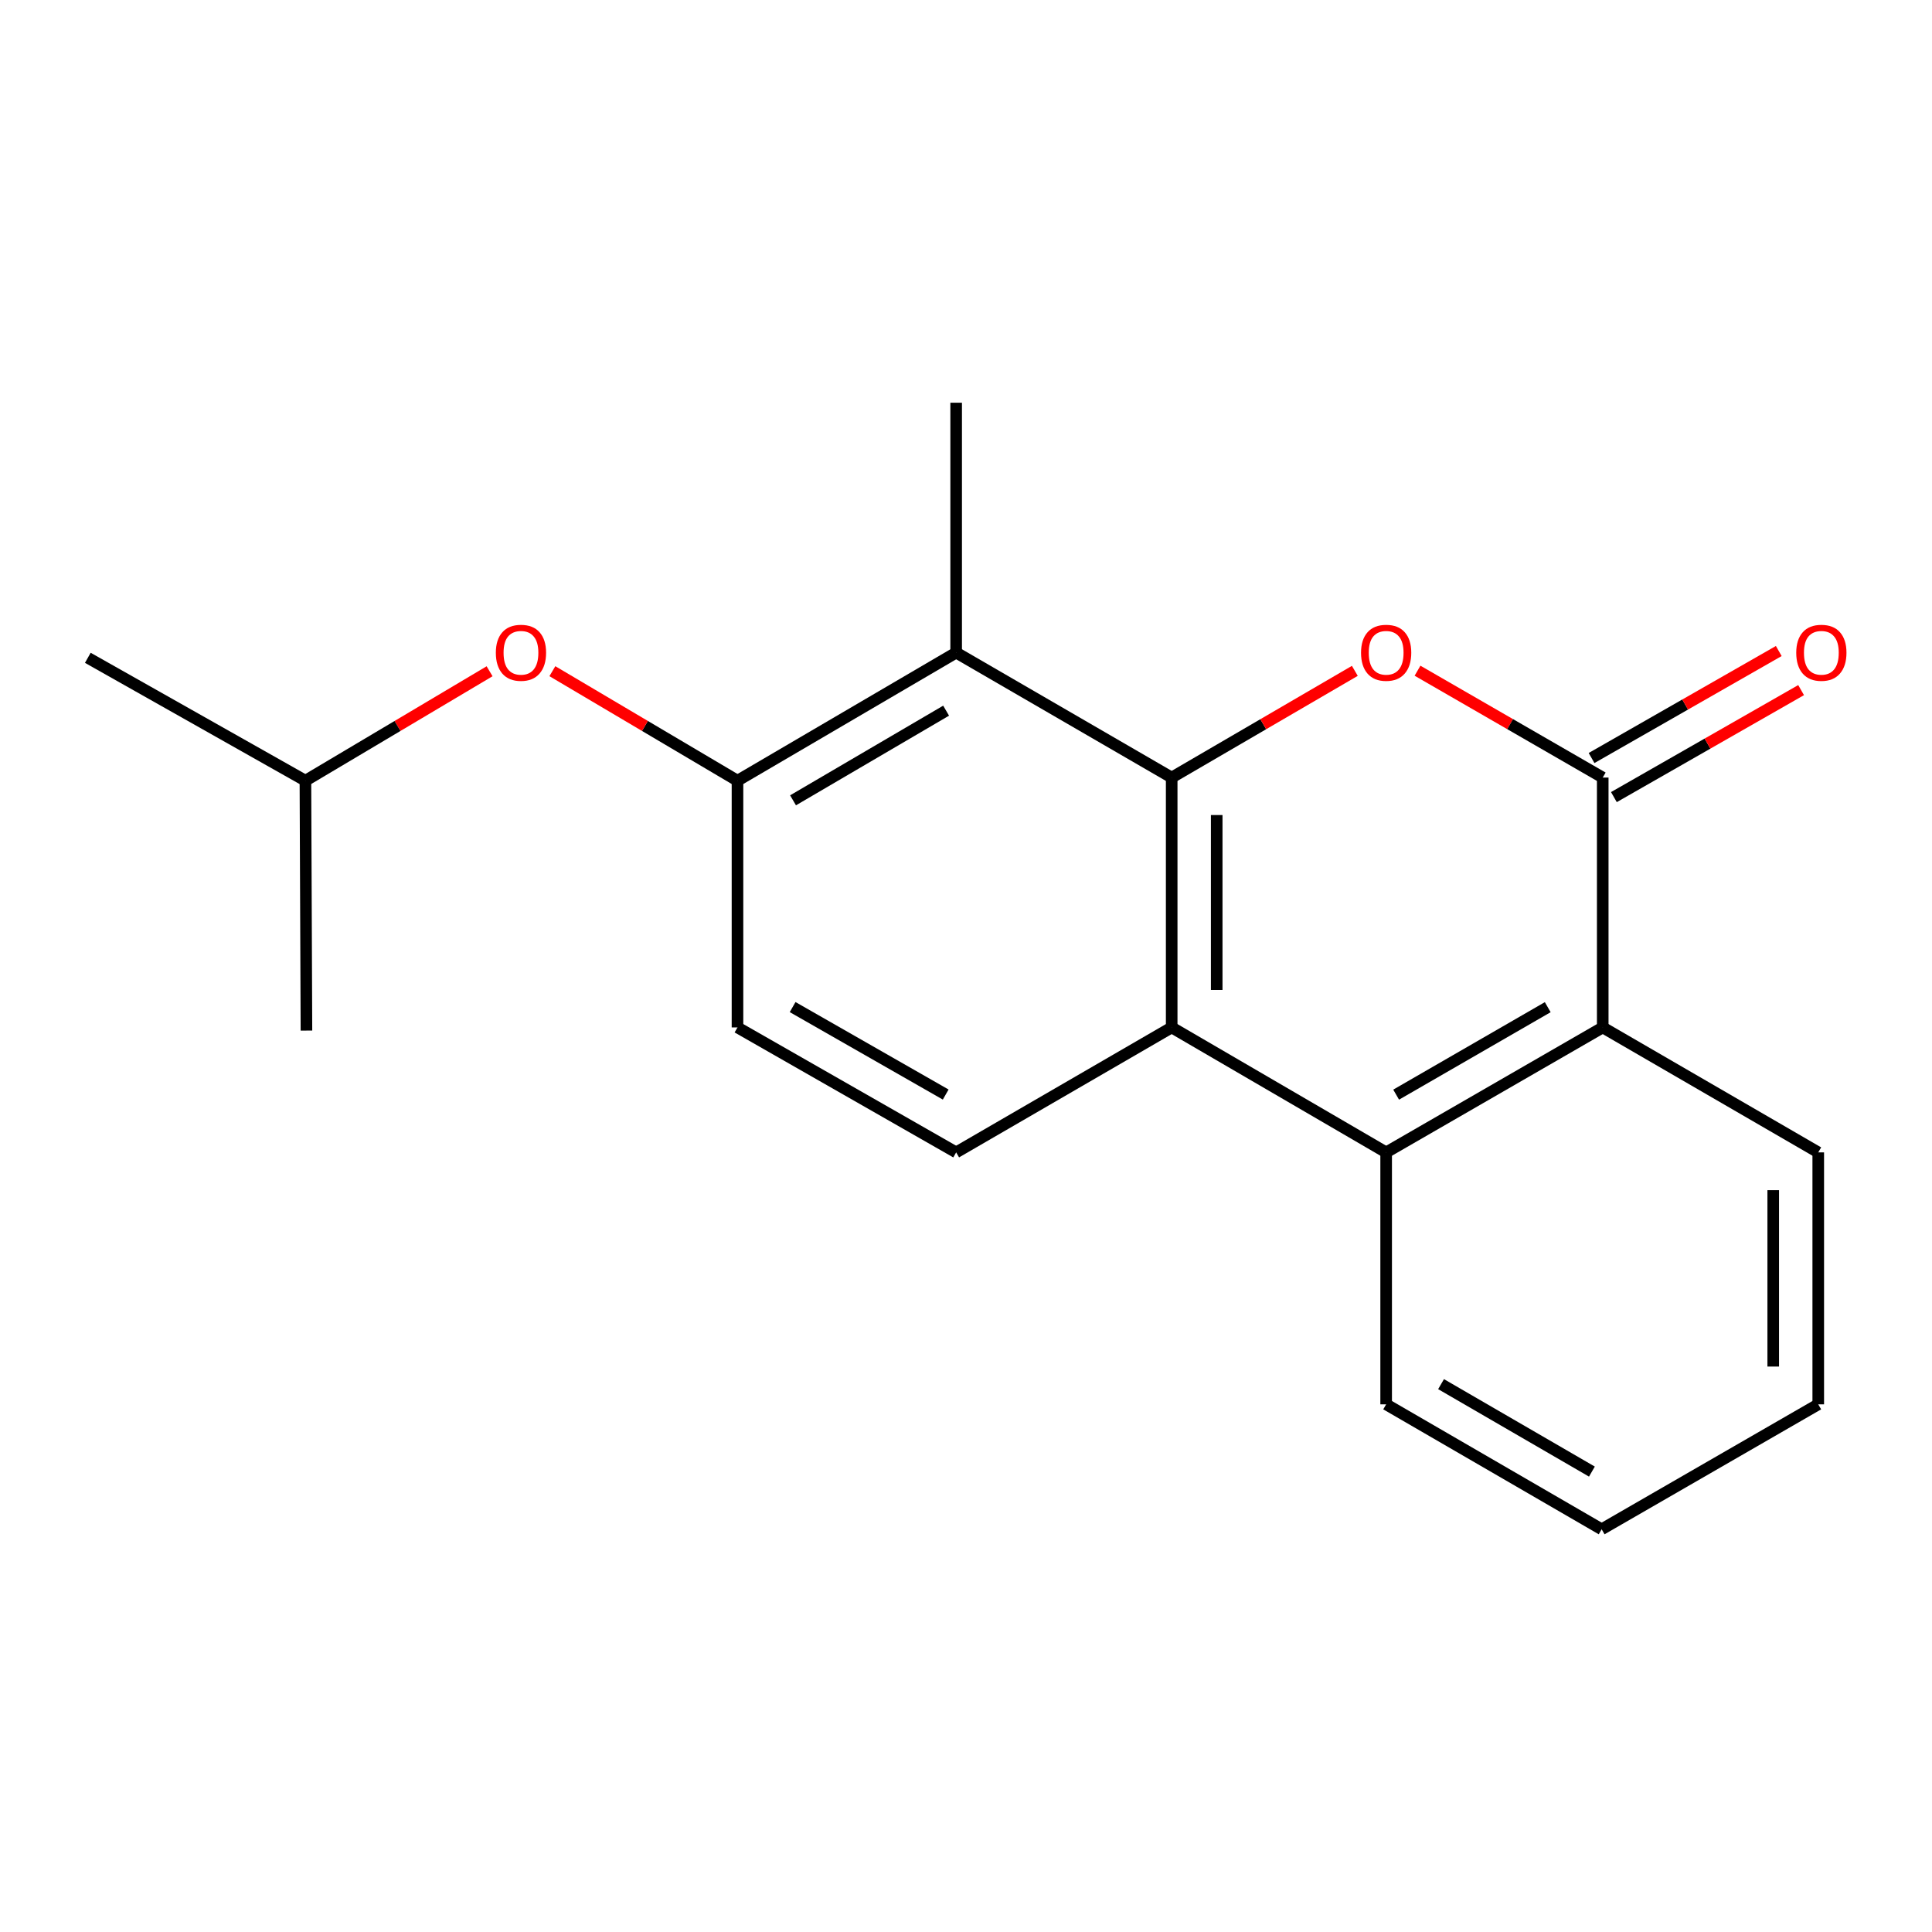 <?xml version='1.0' encoding='iso-8859-1'?>
<svg version='1.1' baseProfile='full'
              xmlns='http://www.w3.org/2000/svg'
                      xmlns:rdkit='http://www.rdkit.org/xml'
                      xmlns:xlink='http://www.w3.org/1999/xlink'
                  xml:space='preserve'
width='1000px' height='1000px' viewBox='0 0 1000 1000'>
<!-- END OF HEADER -->
<rect style='opacity:1.0;fill:#FFFFFF;stroke:none' width='1000' height='1000' x='0' y='0'> </rect>
<path class='bond-0' d='M 606.462,402.466 L 653.861,374.85' style='fill:none;fill-rule:evenodd;stroke:#000000;stroke-width:6px;stroke-linecap:butt;stroke-linejoin:miter;stroke-opacity:1' />
<path class='bond-0' d='M 653.861,374.85 L 701.26,347.234' style='fill:none;fill-rule:evenodd;stroke:#FF0000;stroke-width:6px;stroke-linecap:butt;stroke-linejoin:miter;stroke-opacity:1' />
<path class='bond-2' d='M 606.462,402.466 L 606.462,531.795' style='fill:none;fill-rule:evenodd;stroke:#000000;stroke-width:6px;stroke-linecap:butt;stroke-linejoin:miter;stroke-opacity:1' />
<path class='bond-2' d='M 629.764,421.866 L 629.764,512.396' style='fill:none;fill-rule:evenodd;stroke:#000000;stroke-width:6px;stroke-linecap:butt;stroke-linejoin:miter;stroke-opacity:1' />
<path class='bond-3' d='M 606.462,402.466 L 494.907,337.789' style='fill:none;fill-rule:evenodd;stroke:#000000;stroke-width:6px;stroke-linecap:butt;stroke-linejoin:miter;stroke-opacity:1' />
<path class='bond-1' d='M 733.707,347.156 L 781.639,374.811' style='fill:none;fill-rule:evenodd;stroke:#FF0000;stroke-width:6px;stroke-linecap:butt;stroke-linejoin:miter;stroke-opacity:1' />
<path class='bond-1' d='M 781.639,374.811 L 829.57,402.466' style='fill:none;fill-rule:evenodd;stroke:#000000;stroke-width:6px;stroke-linecap:butt;stroke-linejoin:miter;stroke-opacity:1' />
<path class='bond-9' d='M 835.351,412.582 L 883.802,384.889' style='fill:none;fill-rule:evenodd;stroke:#000000;stroke-width:6px;stroke-linecap:butt;stroke-linejoin:miter;stroke-opacity:1' />
<path class='bond-9' d='M 883.802,384.889 L 932.252,357.197' style='fill:none;fill-rule:evenodd;stroke:#FF0000;stroke-width:6px;stroke-linecap:butt;stroke-linejoin:miter;stroke-opacity:1' />
<path class='bond-9' d='M 823.788,392.351 L 872.239,364.658' style='fill:none;fill-rule:evenodd;stroke:#000000;stroke-width:6px;stroke-linecap:butt;stroke-linejoin:miter;stroke-opacity:1' />
<path class='bond-9' d='M 872.239,364.658 L 920.689,336.966' style='fill:none;fill-rule:evenodd;stroke:#FF0000;stroke-width:6px;stroke-linecap:butt;stroke-linejoin:miter;stroke-opacity:1' />
<path class='bond-20' d='M 829.57,402.466 L 829.57,531.795' style='fill:none;fill-rule:evenodd;stroke:#000000;stroke-width:6px;stroke-linecap:butt;stroke-linejoin:miter;stroke-opacity:1' />
<path class='bond-4' d='M 606.462,531.795 L 717.472,596.472' style='fill:none;fill-rule:evenodd;stroke:#000000;stroke-width:6px;stroke-linecap:butt;stroke-linejoin:miter;stroke-opacity:1' />
<path class='bond-7' d='M 606.462,531.795 L 494.907,596.472' style='fill:none;fill-rule:evenodd;stroke:#000000;stroke-width:6px;stroke-linecap:butt;stroke-linejoin:miter;stroke-opacity:1' />
<path class='bond-6' d='M 494.907,337.789 L 381.722,404.084' style='fill:none;fill-rule:evenodd;stroke:#000000;stroke-width:6px;stroke-linecap:butt;stroke-linejoin:miter;stroke-opacity:1' />
<path class='bond-6' d='M 489.707,367.84 L 410.477,414.247' style='fill:none;fill-rule:evenodd;stroke:#000000;stroke-width:6px;stroke-linecap:butt;stroke-linejoin:miter;stroke-opacity:1' />
<path class='bond-11' d='M 494.907,337.789 L 494.907,208.447' style='fill:none;fill-rule:evenodd;stroke:#000000;stroke-width:6px;stroke-linecap:butt;stroke-linejoin:miter;stroke-opacity:1' />
<path class='bond-5' d='M 717.472,596.472 L 829.57,531.795' style='fill:none;fill-rule:evenodd;stroke:#000000;stroke-width:6px;stroke-linecap:butt;stroke-linejoin:miter;stroke-opacity:1' />
<path class='bond-5' d='M 722.641,566.587 L 801.11,521.313' style='fill:none;fill-rule:evenodd;stroke:#000000;stroke-width:6px;stroke-linecap:butt;stroke-linejoin:miter;stroke-opacity:1' />
<path class='bond-12' d='M 717.472,596.472 L 717.472,726.888' style='fill:none;fill-rule:evenodd;stroke:#000000;stroke-width:6px;stroke-linecap:butt;stroke-linejoin:miter;stroke-opacity:1' />
<path class='bond-13' d='M 829.57,531.795 L 941.124,596.472' style='fill:none;fill-rule:evenodd;stroke:#000000;stroke-width:6px;stroke-linecap:butt;stroke-linejoin:miter;stroke-opacity:1' />
<path class='bond-8' d='M 381.722,404.084 L 333.814,375.745' style='fill:none;fill-rule:evenodd;stroke:#000000;stroke-width:6px;stroke-linecap:butt;stroke-linejoin:miter;stroke-opacity:1' />
<path class='bond-8' d='M 333.814,375.745 L 285.906,347.405' style='fill:none;fill-rule:evenodd;stroke:#FF0000;stroke-width:6px;stroke-linecap:butt;stroke-linejoin:miter;stroke-opacity:1' />
<path class='bond-10' d='M 381.722,404.084 L 381.722,531.795' style='fill:none;fill-rule:evenodd;stroke:#000000;stroke-width:6px;stroke-linecap:butt;stroke-linejoin:miter;stroke-opacity:1' />
<path class='bond-19' d='M 494.907,596.472 L 381.722,531.795' style='fill:none;fill-rule:evenodd;stroke:#000000;stroke-width:6px;stroke-linecap:butt;stroke-linejoin:miter;stroke-opacity:1' />
<path class='bond-19' d='M 489.491,566.538 L 410.261,521.264' style='fill:none;fill-rule:evenodd;stroke:#000000;stroke-width:6px;stroke-linecap:butt;stroke-linejoin:miter;stroke-opacity:1' />
<path class='bond-14' d='M 253.406,347.442 L 205.744,375.763' style='fill:none;fill-rule:evenodd;stroke:#FF0000;stroke-width:6px;stroke-linecap:butt;stroke-linejoin:miter;stroke-opacity:1' />
<path class='bond-14' d='M 205.744,375.763 L 158.083,404.084' style='fill:none;fill-rule:evenodd;stroke:#000000;stroke-width:6px;stroke-linecap:butt;stroke-linejoin:miter;stroke-opacity:1' />
<path class='bond-17' d='M 717.472,726.888 L 829.013,791.553' style='fill:none;fill-rule:evenodd;stroke:#000000;stroke-width:6px;stroke-linecap:butt;stroke-linejoin:miter;stroke-opacity:1' />
<path class='bond-17' d='M 745.89,716.428 L 823.969,761.693' style='fill:none;fill-rule:evenodd;stroke:#000000;stroke-width:6px;stroke-linecap:butt;stroke-linejoin:miter;stroke-opacity:1' />
<path class='bond-21' d='M 941.124,596.472 L 941.124,726.888' style='fill:none;fill-rule:evenodd;stroke:#000000;stroke-width:6px;stroke-linecap:butt;stroke-linejoin:miter;stroke-opacity:1' />
<path class='bond-21' d='M 917.821,616.035 L 917.821,707.326' style='fill:none;fill-rule:evenodd;stroke:#000000;stroke-width:6px;stroke-linecap:butt;stroke-linejoin:miter;stroke-opacity:1' />
<path class='bond-15' d='M 158.083,404.084 L 45.455,340.482' style='fill:none;fill-rule:evenodd;stroke:#000000;stroke-width:6px;stroke-linecap:butt;stroke-linejoin:miter;stroke-opacity:1' />
<path class='bond-16' d='M 158.083,404.084 L 158.614,533.426' style='fill:none;fill-rule:evenodd;stroke:#000000;stroke-width:6px;stroke-linecap:butt;stroke-linejoin:miter;stroke-opacity:1' />
<path class='bond-18' d='M 829.013,791.553 L 941.124,726.888' style='fill:none;fill-rule:evenodd;stroke:#000000;stroke-width:6px;stroke-linecap:butt;stroke-linejoin:miter;stroke-opacity:1' />
<path  class='atom-1' d='M 704.472 337.869
Q 704.472 331.069, 707.832 327.269
Q 711.192 323.469, 717.472 323.469
Q 723.752 323.469, 727.112 327.269
Q 730.472 331.069, 730.472 337.869
Q 730.472 344.749, 727.072 348.669
Q 723.672 352.549, 717.472 352.549
Q 711.232 352.549, 707.832 348.669
Q 704.472 344.789, 704.472 337.869
M 717.472 349.349
Q 721.792 349.349, 724.112 346.469
Q 726.472 343.549, 726.472 337.869
Q 726.472 332.309, 724.112 329.509
Q 721.792 326.669, 717.472 326.669
Q 713.152 326.669, 710.792 329.469
Q 708.472 332.269, 708.472 337.869
Q 708.472 343.589, 710.792 346.469
Q 713.152 349.349, 717.472 349.349
' fill='#FF0000'/>
<path  class='atom-9' d='M 256.65 337.869
Q 256.65 331.069, 260.01 327.269
Q 263.37 323.469, 269.65 323.469
Q 275.93 323.469, 279.29 327.269
Q 282.65 331.069, 282.65 337.869
Q 282.65 344.749, 279.25 348.669
Q 275.85 352.549, 269.65 352.549
Q 263.41 352.549, 260.01 348.669
Q 256.65 344.789, 256.65 337.869
M 269.65 349.349
Q 273.97 349.349, 276.29 346.469
Q 278.65 343.549, 278.65 337.869
Q 278.65 332.309, 276.29 329.509
Q 273.97 326.669, 269.65 326.669
Q 265.33 326.669, 262.97 329.469
Q 260.65 332.269, 260.65 337.869
Q 260.65 343.589, 262.97 346.469
Q 265.33 349.349, 269.65 349.349
' fill='#FF0000'/>
<path  class='atom-10' d='M 929.729 337.869
Q 929.729 331.069, 933.089 327.269
Q 936.449 323.469, 942.729 323.469
Q 949.009 323.469, 952.369 327.269
Q 955.729 331.069, 955.729 337.869
Q 955.729 344.749, 952.329 348.669
Q 948.929 352.549, 942.729 352.549
Q 936.489 352.549, 933.089 348.669
Q 929.729 344.789, 929.729 337.869
M 942.729 349.349
Q 947.049 349.349, 949.369 346.469
Q 951.729 343.549, 951.729 337.869
Q 951.729 332.309, 949.369 329.509
Q 947.049 326.669, 942.729 326.669
Q 938.409 326.669, 936.049 329.469
Q 933.729 332.269, 933.729 337.869
Q 933.729 343.589, 936.049 346.469
Q 938.409 349.349, 942.729 349.349
' fill='#FF0000'/>
</svg>

